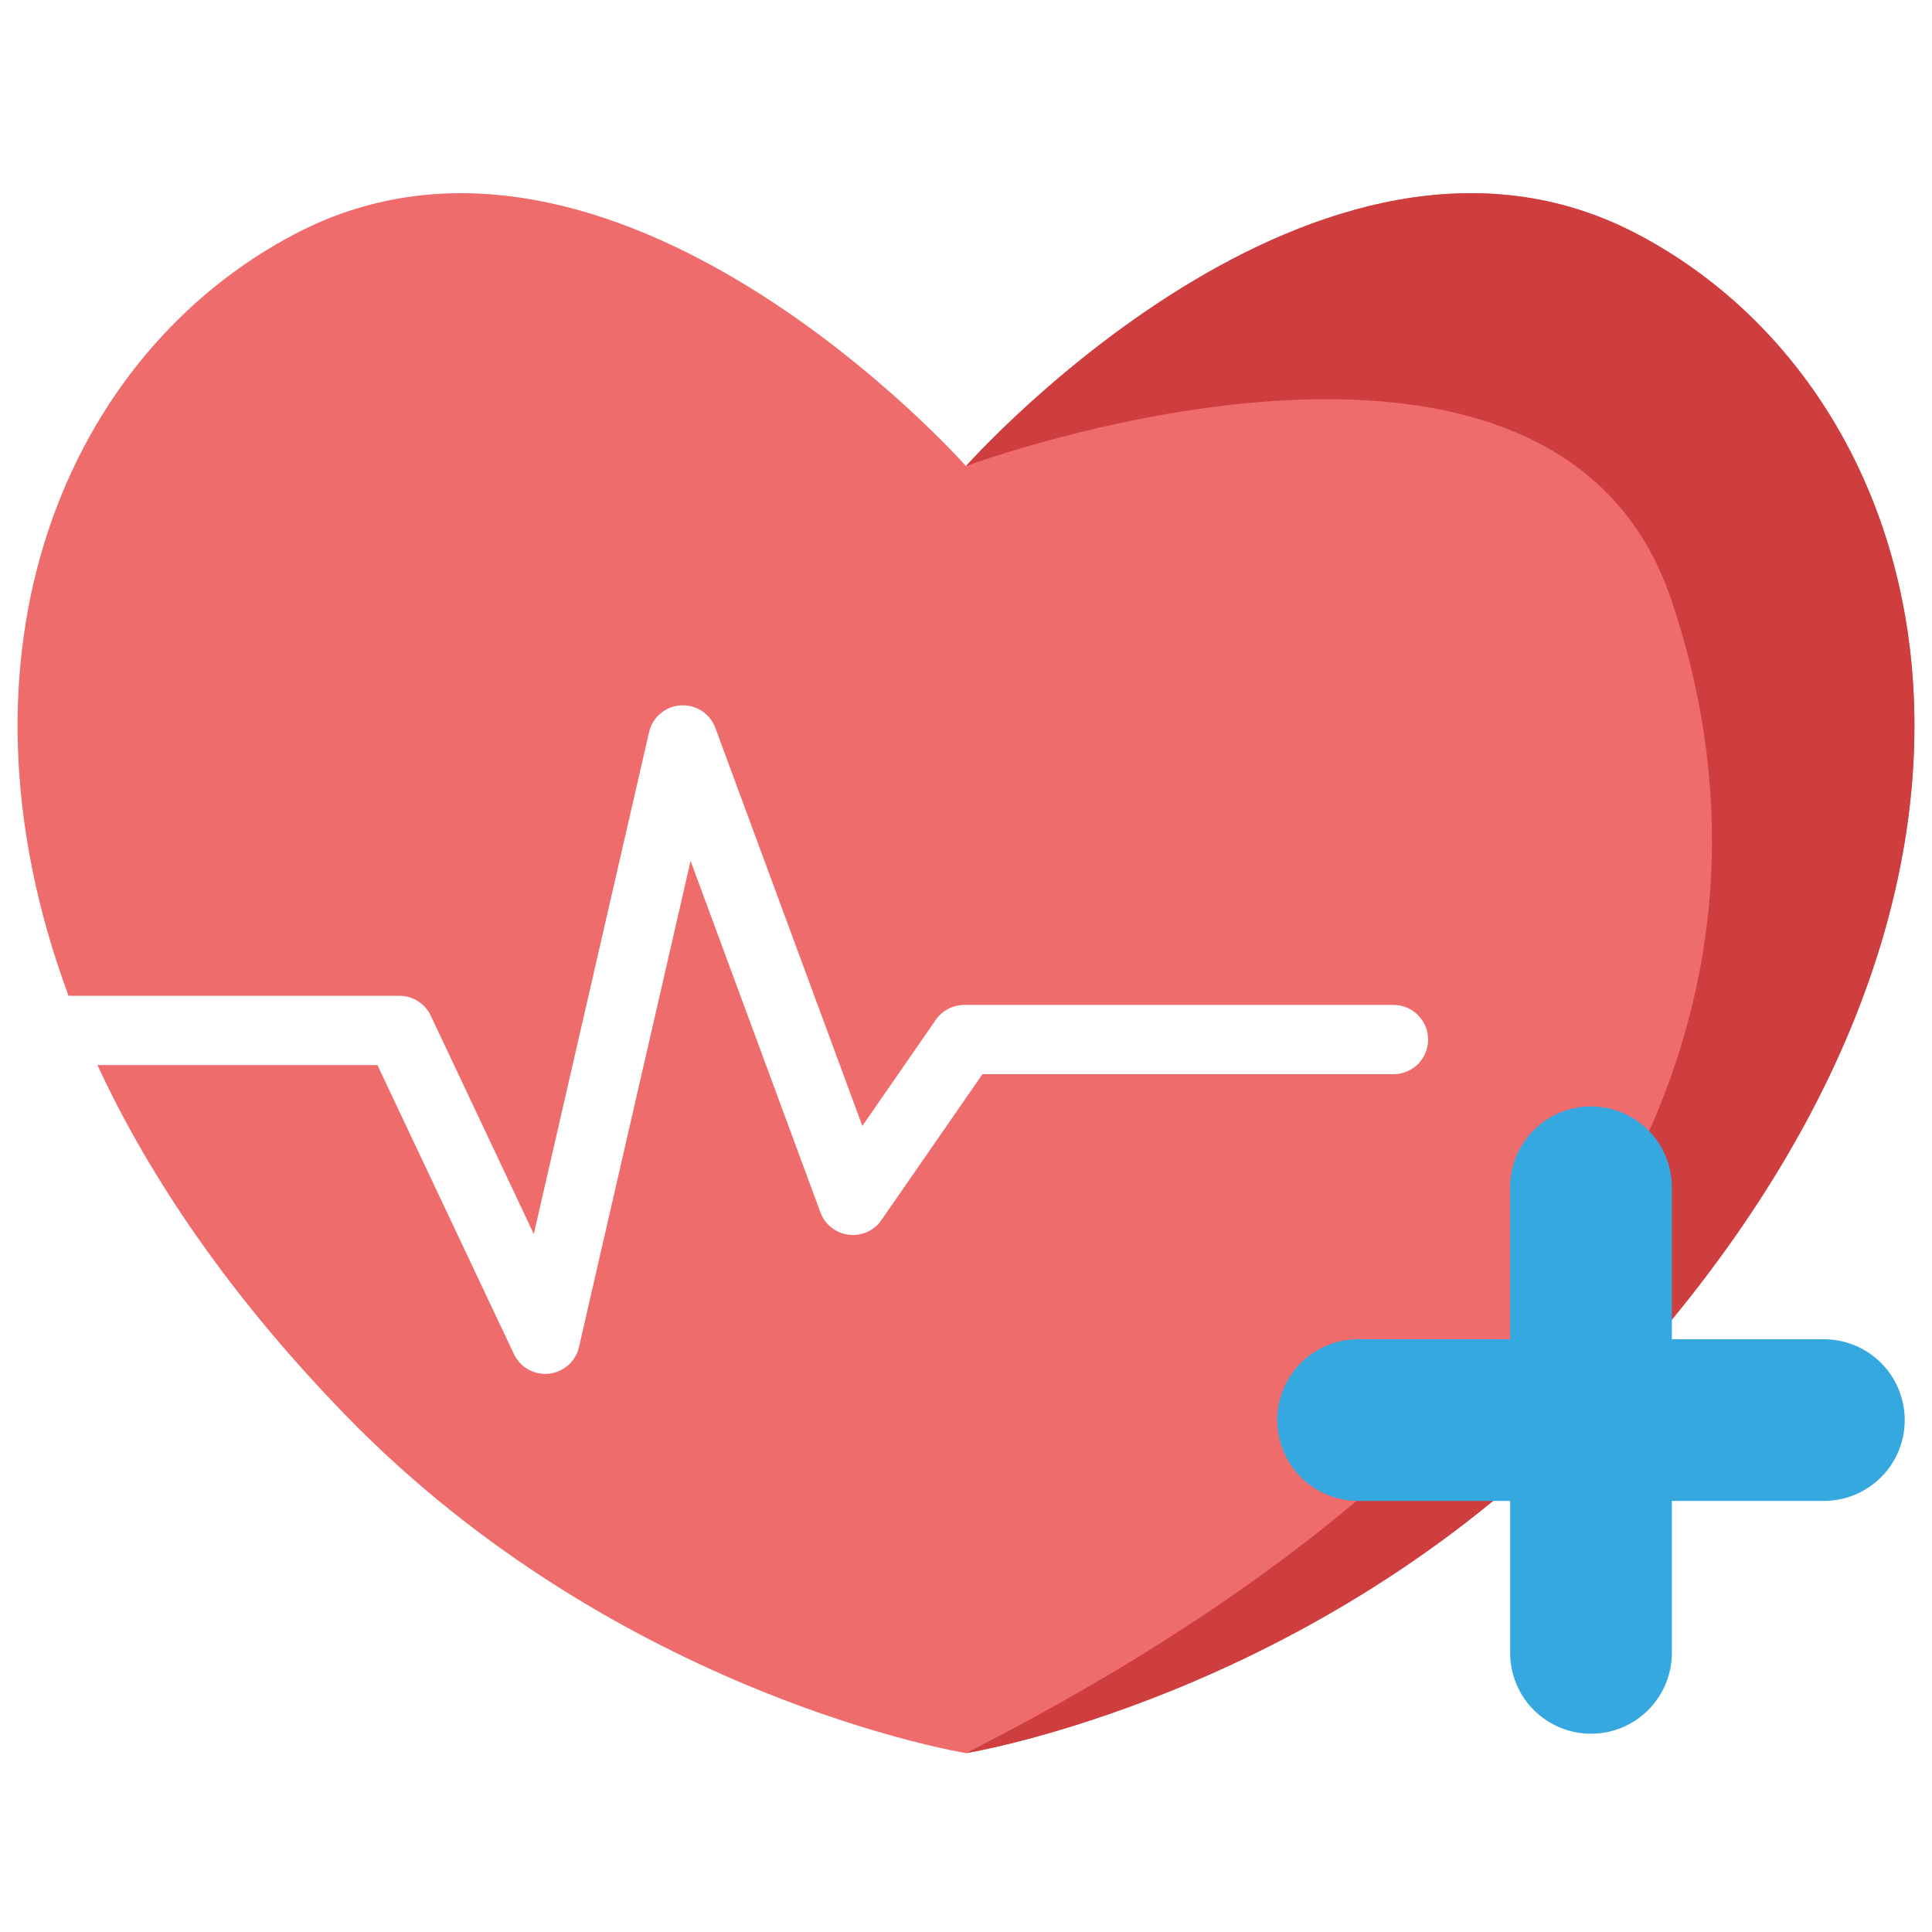 <svg width="110" height="110" viewBox="0 0 110 110" fill="none" xmlns="http://www.w3.org/2000/svg">
<rect width="110" height="110" fill="white"/>
<path d="M93.183 13.309C75.09 3.843 55.001 26.538 55.001 26.538C55.001 26.538 34.909 3.843 16.815 13.309C3.817 20.109 -3.377 37.069 3.902 56.696H22.74C23.114 56.696 23.48 56.802 23.797 57.003C24.113 57.203 24.365 57.489 24.525 57.827L30.392 70.258L36.955 41.686C37.05 41.272 37.276 40.9 37.6 40.625C37.923 40.351 38.327 40.187 38.751 40.16C39.174 40.133 39.596 40.243 39.952 40.474C40.308 40.705 40.58 41.044 40.728 41.442L49.098 64.105L53.279 58.066C53.46 57.804 53.703 57.59 53.985 57.442C54.268 57.294 54.582 57.216 54.901 57.216H79.337C79.861 57.216 80.362 57.424 80.733 57.794C81.103 58.164 81.311 58.666 81.311 59.189C81.311 59.712 81.103 60.214 80.733 60.584C80.362 60.953 79.861 61.161 79.337 61.161H55.935L50.183 69.469C49.978 69.765 49.695 69.999 49.365 70.146C49.036 70.292 48.673 70.346 48.315 70.301C47.958 70.255 47.619 70.113 47.337 69.889C47.054 69.665 46.839 69.368 46.713 69.03L39.319 49.018L32.966 76.692C32.875 77.092 32.661 77.453 32.354 77.725C32.048 77.997 31.664 78.167 31.256 78.212C31.186 78.219 31.115 78.223 31.044 78.223C30.67 78.223 30.304 78.117 29.988 77.917C29.672 77.716 29.419 77.431 29.26 77.093L21.489 60.641H5.547C8.556 67.138 13.162 73.864 19.663 80.564C35.261 96.629 55.001 99.815 55.001 99.815C55.001 99.815 74.738 96.629 90.337 80.559C118.126 51.931 111.278 22.775 93.183 13.309Z" fill="#EF6C6C"/>
<path d="M95.148 34.121C88.372 14.121 55.001 26.538 55.001 26.538C55.001 26.538 75.091 3.843 93.185 13.309C111.279 22.776 118.127 51.932 90.338 80.56C74.737 96.63 55.001 99.815 55.001 99.815C95.424 79.232 101.923 54.122 95.148 34.121Z" fill="#CE3E3E"/>
<path d="M90.585 98.711C89.364 98.711 88.193 98.226 87.329 97.363C86.466 96.499 85.981 95.329 85.981 94.108V67.598C85.981 66.377 86.466 65.207 87.329 64.343C88.193 63.48 89.364 62.995 90.585 62.995C91.806 62.995 92.977 63.48 93.841 64.343C94.704 65.207 95.189 66.377 95.189 67.598V94.108C95.189 95.329 94.704 96.499 93.841 97.363C92.977 98.226 91.806 98.711 90.585 98.711Z" fill="#36A8E0"/>
<path d="M103.844 85.456H77.324C76.103 85.456 74.932 84.971 74.068 84.108C73.205 83.245 72.72 82.074 72.72 80.854C72.72 79.633 73.205 78.462 74.068 77.599C74.932 76.736 76.103 76.251 77.324 76.251H103.844C105.065 76.251 106.236 76.736 107.1 77.599C107.963 78.462 108.448 79.633 108.448 80.854C108.448 82.074 107.963 83.245 107.1 84.108C106.236 84.971 105.065 85.456 103.844 85.456Z" fill="#36A8E0"/>
</svg>
